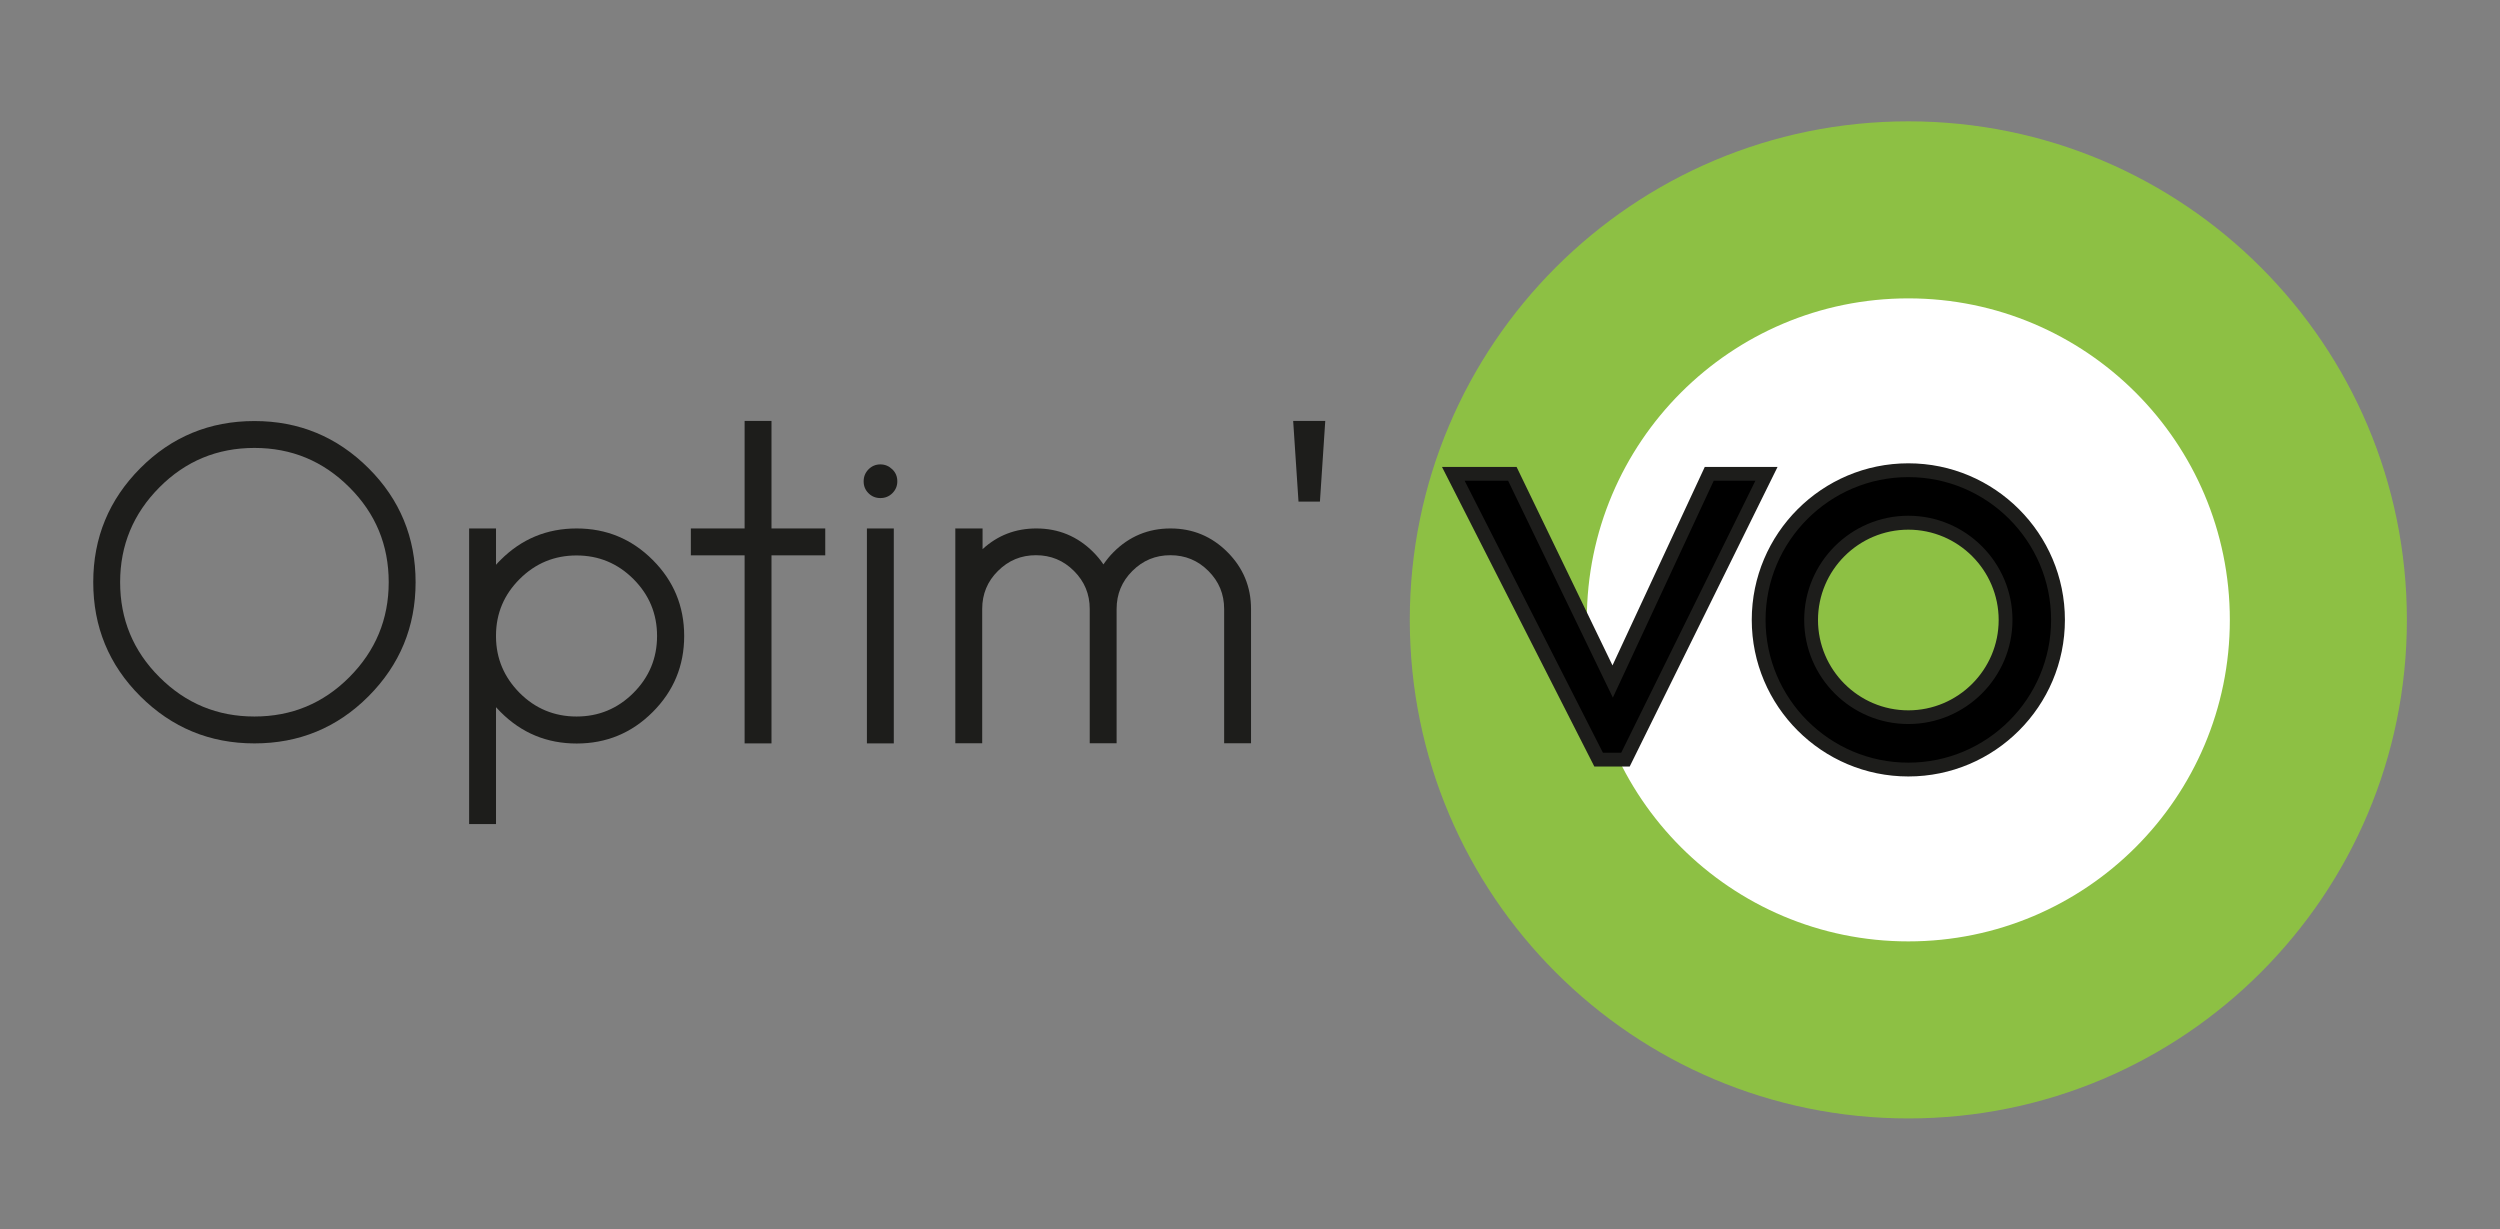 <?xml version="1.0" encoding="UTF-8"?>
<svg id="Calque_1" data-name="Calque 1" xmlns="http://www.w3.org/2000/svg" viewBox="0 0 206.45 101.53">
  <rect x="0" y="0" width="206.45" height="101.53" fill="#808080" stroke="none"/>
  <defs>
    <style>
      .cls-1 {
        fill: #000;
      }

      .cls-1, .cls-2, .cls-3, .cls-4 {
        stroke-width: 0px;
      }

      .cls-2 {
        fill: #1d1d1b;
      }

      .cls-3 {
        fill: #fff;
      }

      .cls-4 {
        fill: #8dc044;
      }
    </style>
  </defs>
  <g>
    <g>
      <path class="cls-4" d="M198.76,51.19c0,22.74-18.43,41.17-41.17,41.17s-41.17-18.43-41.17-41.17,18.43-41.17,41.17-41.17,41.17,18.43,41.17,41.17"/>
      <path class="cls-3" d="M184.14,51.19c0,14.66-11.89,26.55-26.55,26.55s-26.55-11.89-26.55-26.55,11.89-26.55,26.55-26.55,26.55,11.89,26.55,26.55"/>
      <path class="cls-4" d="M167.79,51.19c0,5.63-4.56,10.19-10.19,10.19s-10.19-4.57-10.19-10.19,4.56-10.19,10.19-10.19,10.19,4.56,10.19,10.19"/>
      <g>
        <path class="cls-1" d="M157.59,63.55c-6.82,0-12.36-5.55-12.36-12.36s5.54-12.36,12.36-12.36,12.36,5.54,12.36,12.36-5.55,12.36-12.36,12.36M157.59,43.17c-4.43,0-8.03,3.6-8.03,8.03s3.6,8.03,8.03,8.03,8.03-3.6,8.03-8.03-3.6-8.03-8.03-8.03"/>
        <path class="cls-2" d="M157.59,64.12c-7.13,0-12.93-5.8-12.93-12.93s5.8-12.93,12.93-12.93,12.93,5.8,12.93,12.93-5.8,12.93-12.93,12.93ZM157.59,39.4c-6.5,0-11.79,5.29-11.79,11.79s5.29,11.79,11.79,11.79,11.79-5.29,11.79-11.79-5.29-11.79-11.79-11.79ZM157.59,59.79c-4.74,0-8.6-3.86-8.6-8.6s3.86-8.6,8.6-8.6,8.6,3.86,8.6,8.6-3.86,8.6-8.6,8.6ZM157.59,43.74c-4.11,0-7.46,3.35-7.46,7.46s3.35,7.46,7.46,7.46,7.46-3.35,7.46-7.46-3.35-7.46-7.46-7.46Z"/>
      </g>
    </g>
    <g>
      <polygon class="cls-1" points="134.23 62.73 132.01 62.73 120.01 39.13 124.89 39.13 133.17 56.28 141.15 39.13 145.87 39.13 134.23 62.73"/>
      <path class="cls-2" d="M134.58,63.3h-2.92l-12.58-24.74h6.16l7.92,16.39,7.62-16.39h6.01l-12.21,24.74ZM132.36,62.16h1.52l11.08-22.46h-3.44l-8.33,17.91-8.65-17.91h-3.59l11.42,22.46Z"/>
    </g>
  </g>
  <g>
    <path class="cls-2" d="M21.01,61.39c-3.68,0-6.82-1.3-9.42-3.89s-3.89-5.74-3.89-9.42,1.3-6.82,3.89-9.42,5.74-3.89,9.42-3.89,6.82,1.3,9.42,3.89,3.89,5.74,3.89,9.42-1.3,6.82-3.89,9.42-5.74,3.89-9.42,3.89ZM21.01,59.17c3.06,0,5.68-1.08,7.84-3.25s3.25-4.78,3.25-7.84-1.08-5.68-3.25-7.84c-2.17-2.17-4.78-3.25-7.84-3.25s-5.68,1.08-7.84,3.25-3.25,4.78-3.25,7.84,1.08,5.68,3.25,7.84c2.17,2.17,4.78,3.25,7.84,3.25Z"/>
    <path class="cls-2" d="M38.74,43.64h2.22v3c.12-.13.24-.27.38-.4,1.73-1.73,3.82-2.6,6.28-2.6s4.55.87,6.28,2.6,2.6,3.82,2.6,6.28-.87,4.55-2.6,6.28c-1.73,1.73-3.82,2.6-6.28,2.6s-4.55-.87-6.28-2.6c-.13-.13-.26-.27-.38-.4v9.65h-2.22v-24.41ZM40.96,52.45v.13c.01,1.8.67,3.35,1.95,4.64s2.87,1.95,4.7,1.95,3.4-.65,4.7-1.95,1.95-2.87,1.95-4.7-.65-3.4-1.95-4.7-2.87-1.95-4.7-1.95-3.4.65-4.7,1.95c-1.29,1.29-1.94,2.83-1.95,4.64Z"/>
    <path class="cls-2" d="M61.49,43.64v-8.88h2.22v8.88h4.44v2.22h-4.44v15.53h-2.22v-15.53h-4.44v-2.22h4.44Z"/>
    <path class="cls-2" d="M72.7,41.13c-.38,0-.71-.13-.98-.4s-.4-.59-.4-.98.13-.71.4-.99c.27-.27.59-.41.98-.41s.71.14.99.41.41.6.41.99-.14.71-.41.98c-.27.27-.6.4-.99.4ZM71.59,43.64h2.22v17.75h-2.22v-17.75Z"/>
    <path class="cls-2" d="M78.92,43.64h2.22v1.71c1.24-1.14,2.72-1.71,4.44-1.71,1.83,0,3.4.65,4.7,1.95.32.32.61.67.84,1.02.24-.35.52-.7.84-1.02,1.3-1.3,2.87-1.95,4.7-1.95s3.4.65,4.7,1.95c1.3,1.3,1.95,2.87,1.95,4.7v11.09h-2.22v-11.09c0-1.23-.43-2.27-1.3-3.14-.87-.87-1.91-1.3-3.14-1.3s-2.27.43-3.14,1.3-1.3,1.91-1.3,3.14v11.09h-2.22v-11.09c0-1.23-.43-2.27-1.3-3.14-.87-.87-1.91-1.3-3.14-1.3s-2.27.43-3.14,1.3c-.87.86-1.3,1.91-1.3,3.14v11.09h-2.22v-17.75Z"/>
    <path class="cls-2" d="M106.78,34.76h2.66l-.44,6.66h-1.77l-.44-6.66Z"/>
  </g>
</svg>